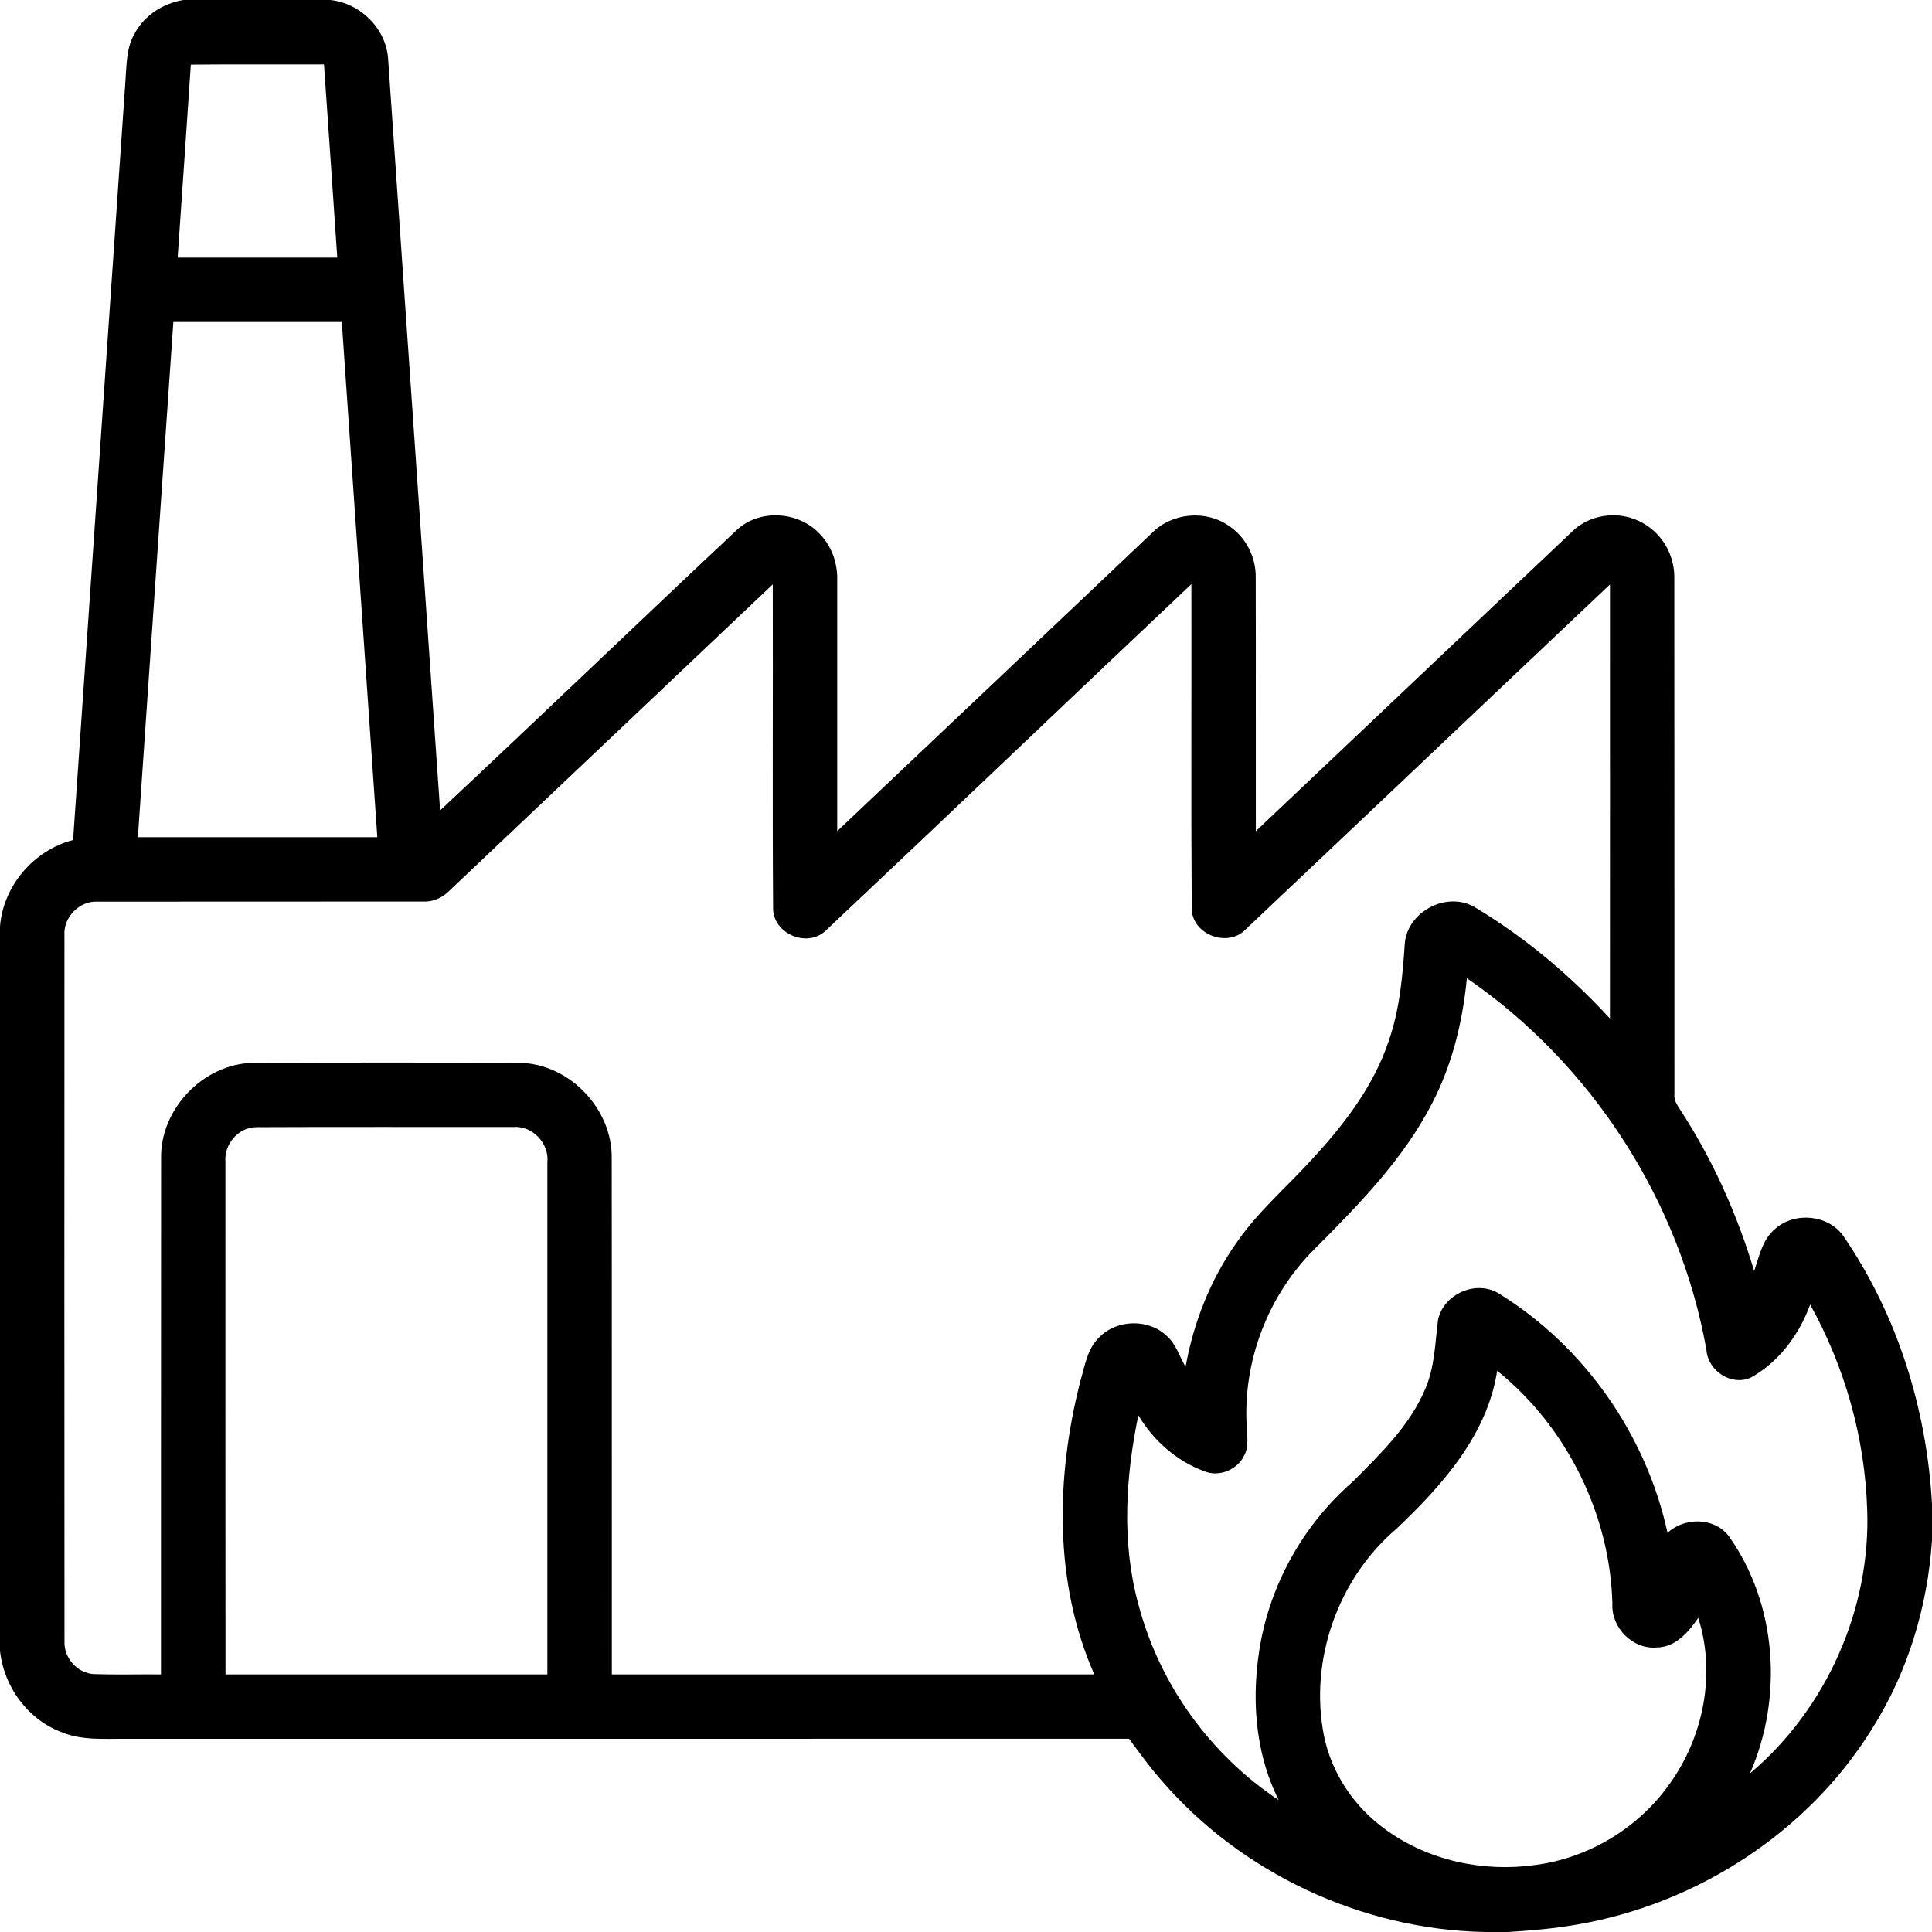 <?xml version="1.0" encoding="UTF-8" ?>
<!DOCTYPE svg PUBLIC "-//W3C//DTD SVG 1.1//EN" "http://www.w3.org/Graphics/SVG/1.1/DTD/svg11.dtd">
<svg width="512pt" height="512pt" viewBox="0 0 512 512" version="1.1" xmlns="http://www.w3.org/2000/svg">
<g id="#000000ff">
<path fill="#000000" opacity="1.00" d=" M 48.59 0.00 L 87.53 0.00 C 95.56 0.81 102.50 7.75 102.87 15.88 C 107.50 82.17 112.02 148.48 116.63 214.77 C 143.00 190.10 169.03 165.06 195.36 140.35 C 201.48 134.76 211.78 135.53 217.31 141.57 C 220.50 144.84 222.03 149.46 221.87 153.99 C 221.87 176.08 221.87 198.17 221.87 220.26 C 249.70 193.95 277.48 167.57 305.29 141.23 C 310.53 135.91 319.51 135.05 325.64 139.33 C 330.13 142.28 332.85 147.60 332.78 152.95 C 332.84 175.39 332.77 197.83 332.81 220.27 C 360.83 193.78 388.77 167.20 416.79 140.72 C 422.02 135.69 430.69 135.19 436.57 139.37 C 441.04 142.34 443.74 147.63 443.71 152.97 C 443.76 198.64 443.71 244.32 443.74 289.99 C 443.57 291.45 444.36 292.69 445.12 293.86 C 453.79 307.10 460.33 321.68 464.87 336.82 C 466.24 332.90 467.07 328.38 470.49 325.62 C 475.62 321.08 484.45 321.88 488.47 327.50 C 502.80 348.37 510.61 373.38 512.00 398.59 L 512.00 408.18 C 510.83 425.80 505.58 443.20 496.11 458.15 C 479.09 485.63 449.67 504.60 417.93 510.03 C 411.87 511.09 405.73 511.63 399.59 512.00 L 393.45 512.00 C 360.80 511.35 328.76 496.35 307.53 471.51 C 304.53 468.10 301.90 464.41 299.20 460.78 C 210.79 460.83 122.39 460.78 33.98 460.80 C 27.98 460.73 21.72 461.37 16.06 458.94 C 7.20 455.51 0.95 446.82 0.00 437.43 L 0.00 245.52 C 0.85 234.75 8.95 225.31 19.37 222.61 C 23.98 155.70 28.61 88.80 33.21 21.90 C 33.58 17.47 33.37 12.71 35.75 8.76 C 38.34 4.00 43.29 0.86 48.59 0.00 M 50.57 17.12 C 49.45 34.17 48.24 51.21 47.08 68.26 C 61.18 68.27 75.28 68.27 89.38 68.26 C 88.23 51.19 87.04 34.13 85.86 17.07 C 74.10 17.10 62.33 17.00 50.57 17.12 M 45.94 85.34 C 42.77 130.84 39.65 176.35 36.54 221.86 C 57.69 221.87 78.84 221.86 99.99 221.87 C 96.86 176.36 93.72 130.85 90.58 85.34 C 75.70 85.33 60.82 85.33 45.94 85.34 M 119.06 236.08 C 117.23 237.94 114.70 239.07 112.08 238.92 C 83.38 238.96 54.67 238.90 25.97 238.95 C 21.09 238.62 16.71 243.08 17.08 247.95 C 17.06 310.32 17.04 372.68 17.09 435.05 C 16.91 439.37 20.53 443.43 24.87 443.65 C 30.80 443.85 36.73 443.68 42.66 443.73 C 42.68 398.15 42.64 352.56 42.69 306.98 C 42.46 293.85 53.87 281.97 67.00 281.66 C 90.65 281.57 114.30 281.55 137.95 281.67 C 151.04 282.04 162.31 293.92 162.11 306.99 C 162.17 352.57 162.11 398.15 162.14 443.73 C 204.76 443.73 247.37 443.73 289.99 443.73 C 279.25 419.33 279.80 391.45 286.31 366.01 C 287.50 361.96 288.14 357.38 291.37 354.35 C 295.97 349.68 304.25 349.42 309.06 353.91 C 311.64 356.07 312.53 359.42 314.19 362.22 C 316.29 350.56 320.71 339.28 327.53 329.56 C 333.27 321.12 341.13 314.48 347.94 306.96 C 356.28 297.88 364.03 287.82 367.98 275.99 C 370.94 267.59 371.71 258.65 372.30 249.82 C 373.17 241.50 383.37 236.20 390.68 240.32 C 404.05 248.32 416.12 258.45 426.65 269.92 C 426.68 231.57 426.66 193.23 426.66 154.89 C 394.46 185.31 362.36 215.84 330.16 246.25 C 325.50 251.22 316.12 247.80 315.82 241.00 C 315.62 212.27 315.79 183.53 315.73 154.79 C 283.33 185.38 251.13 216.21 218.69 246.75 C 213.89 251.14 205.18 247.55 204.88 241.06 C 204.68 212.33 204.87 183.59 204.79 154.86 C 176.22 181.94 147.64 209.01 119.06 236.08 M 388.74 259.24 C 387.62 270.71 384.87 282.14 379.51 292.40 C 371.85 307.33 359.93 319.40 348.21 331.17 C 336.02 343.34 329.35 360.81 330.39 378.01 C 330.48 380.59 331.02 383.38 329.70 385.77 C 327.87 389.56 323.02 391.53 319.09 389.88 C 311.78 387.17 305.65 381.73 301.67 375.07 C 298.27 391.54 297.20 408.88 301.71 425.26 C 307.24 446.28 320.73 465.04 338.86 477.03 C 332.37 464.09 331.52 449.00 334.14 434.95 C 337.23 418.64 345.99 403.50 358.53 392.64 C 365.89 385.23 373.72 377.70 377.79 367.89 C 380.21 362.20 380.32 355.94 381.07 349.90 C 382.41 342.97 391.19 339.06 397.22 342.80 C 419.85 356.78 436.27 380.23 441.91 406.21 C 446.40 402.08 454.16 402.05 458.08 406.98 C 470.96 425.04 472.60 449.83 463.76 469.98 C 483.98 452.93 495.83 426.39 494.82 399.94 C 494.20 380.99 488.92 362.27 479.71 345.72 C 476.85 353.67 471.44 360.93 463.99 365.08 C 458.83 367.40 452.65 363.31 452.23 357.80 C 445.22 318.25 421.84 281.98 388.74 259.24 M 59.74 307.96 C 59.74 353.22 59.71 398.48 59.76 443.74 C 88.19 443.72 116.63 443.74 145.06 443.73 C 145.07 398.49 145.07 353.26 145.06 308.02 C 145.57 302.97 141.08 298.25 135.98 298.67 C 113.32 298.69 90.65 298.61 67.98 298.71 C 63.20 298.69 59.30 303.27 59.74 307.96 M 370.07 405.15 C 354.58 418.32 346.91 439.98 350.86 459.95 C 352.85 469.92 358.91 478.90 367.14 484.81 C 378.44 493.08 393.09 496.21 406.88 494.24 C 420.89 492.42 433.97 484.58 442.21 473.11 C 451.39 460.57 454.82 443.69 450.06 428.76 C 447.48 432.51 444.03 436.56 439.05 436.60 C 432.68 437.16 426.96 431.35 427.30 425.03 C 426.69 401.30 415.24 378.16 396.77 363.27 C 394.13 380.33 382.14 393.70 370.07 405.15 Z" />
</g>
</svg>
